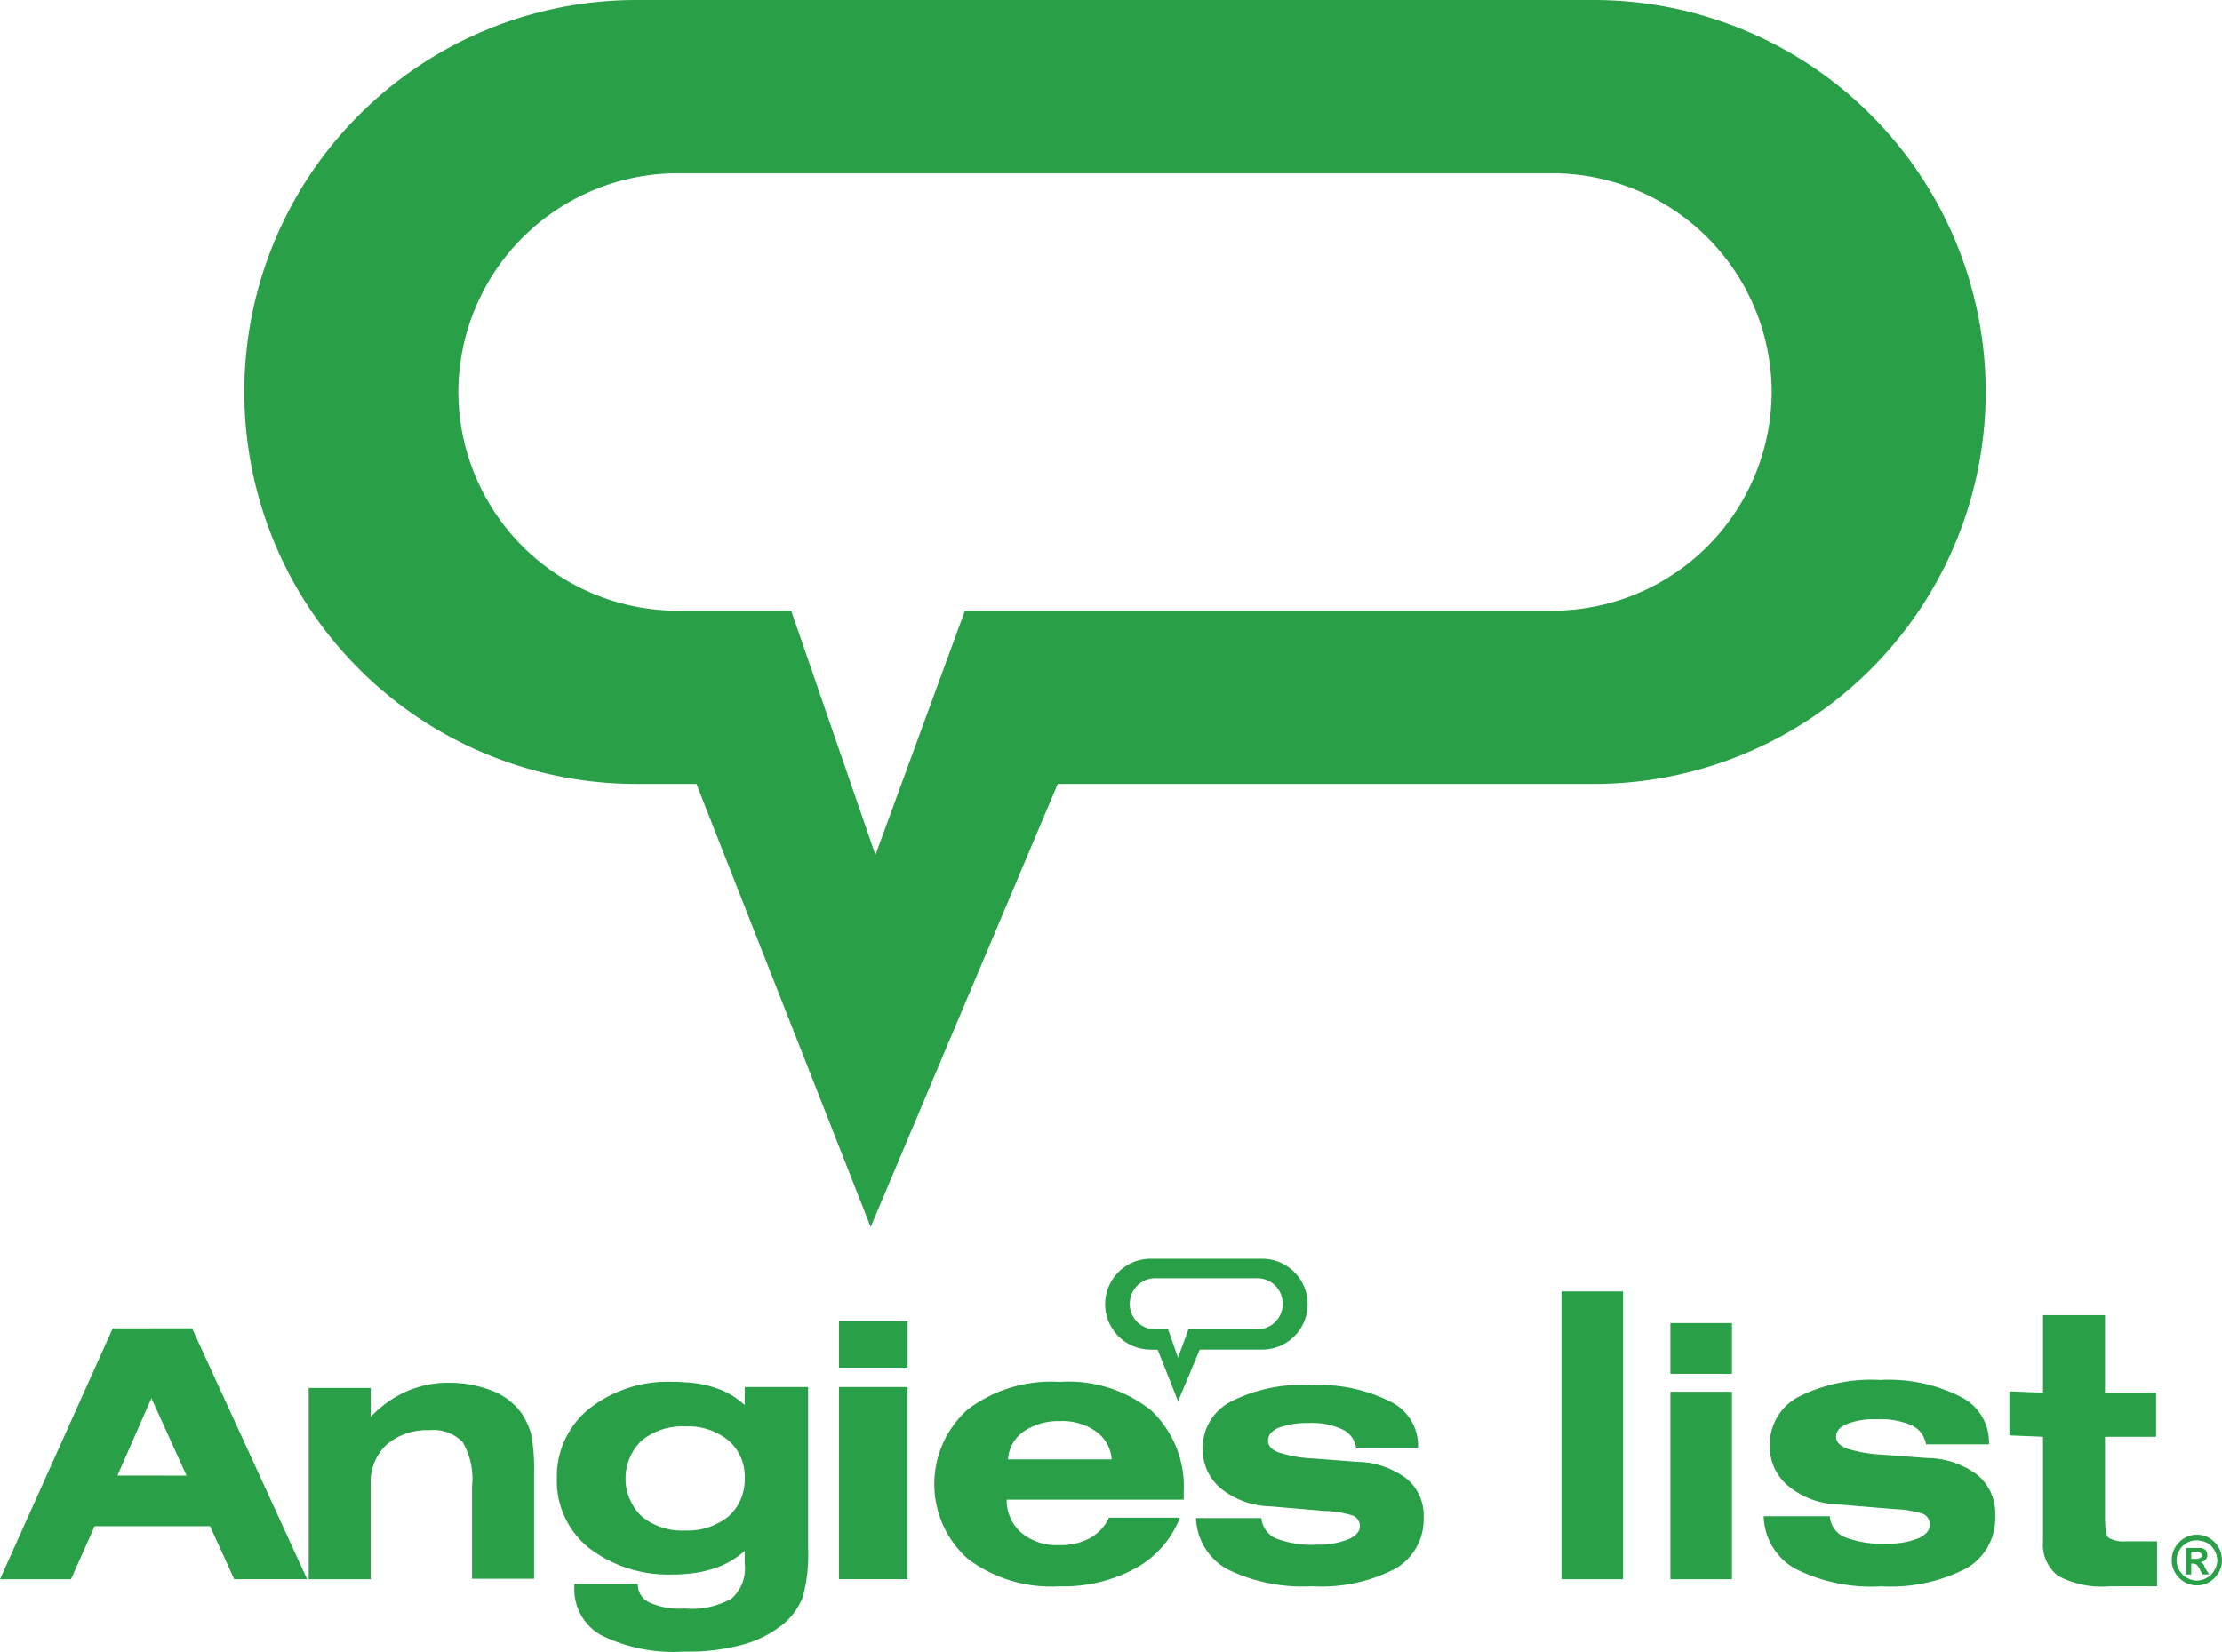 <svg id="angie_s_list_icon" xmlns="http://www.w3.org/2000/svg" width="117.418" height="87.294" viewBox="0 0 117.418 87.294">
  <path id="Path_207" data-name="Path 207" d="M104.507,277.334a4.466,4.466,0,0,0-2.652-.9l-2.327-.175a7.616,7.616,0,0,1-1.927-.325c-.375-.15-.575-.35-.575-.625,0-.3.2-.525.575-.676a3.839,3.839,0,0,1,1.576-.25,4.093,4.093,0,0,1,1.851.325,1.334,1.334,0,0,1,.751,1h3.328v-.1a2.676,2.676,0,0,0-1.526-2.427,8.38,8.38,0,0,0-4.228-.876,8.519,8.519,0,0,0-4.328.9,2.837,2.837,0,0,0-1.5,2.577,2.681,2.681,0,0,0,.976,2.127,4.283,4.283,0,0,0,2.627.976l3,.25a5.559,5.559,0,0,1,1.5.25.61.61,0,0,1,.35.575c0,.3-.2.525-.626.726a4.366,4.366,0,0,1-1.651.275,5.485,5.485,0,0,1-2.227-.35,1.289,1.289,0,0,1-.776-1.1H93.2a3.276,3.276,0,0,0,1.676,2.777,8.974,8.974,0,0,0,4.554.926,8.7,8.7,0,0,0,4.479-.951,3.04,3.04,0,0,0,1.526-2.777A2.63,2.63,0,0,0,104.507,277.334ZM88.27,271.98h3.253V269.3H88.27Zm-60.7,2.1a3.43,3.43,0,0,0-1.551-1.2,6.125,6.125,0,0,0-2.327-.425,5.417,5.417,0,0,0-2.2.45,5.775,5.775,0,0,0-1.9,1.351V272.73H16.313v10.108H19.59v-5a2.7,2.7,0,0,1,.826-2.1,3.233,3.233,0,0,1,2.252-.776,2.157,2.157,0,0,1,1.776.625,3.811,3.811,0,0,1,.5,2.327v4.9h3.278v-5.579a10.21,10.21,0,0,0-.15-2.052A4.012,4.012,0,0,0,27.572,274.081Zm16.763,8.757h3.628V272.68H44.335Zm67.078-2.2c-.125-.125-.175-.5-.175-1.151v-4.178h2.7v-2.327h-2.7v-4.1H107.96v4.1l-1.776-.075v2.327l1.776.075v5.529a2.086,2.086,0,0,0,.8,1.826,4.9,4.9,0,0,0,2.7.55h2.527v-2.377h-1.676A1.56,1.56,0,0,1,111.413,280.637Zm5.83.525a1.371,1.371,0,0,0-.5-.5,1.212,1.212,0,0,0-.651-.175h0a1.212,1.212,0,0,0-.651.175,1.371,1.371,0,0,0-.5.5,1.3,1.3,0,0,0-.175.676,1.212,1.212,0,0,0,.175.651,1.371,1.371,0,0,0,.5.5,1.212,1.212,0,0,0,.651.175h0a1.212,1.212,0,0,0,.651-.175,1.371,1.371,0,0,0,.5-.5,1.212,1.212,0,0,0,.175-.651A1.362,1.362,0,0,0,117.243,281.162Zm-.225,1.2a1.026,1.026,0,0,1-.4.4,1.051,1.051,0,0,1-.525.15h0a1.051,1.051,0,0,1-.525-.15,1.027,1.027,0,0,1-.4-.4,1.051,1.051,0,0,1-.15-.525.985.985,0,0,1,.15-.525,1.016,1.016,0,0,1,.926-.525h0a1.344,1.344,0,0,1,.525.125,1.026,1.026,0,0,1,.4.4.995.995,0,0,1,0,1.051ZM5.955,269.578,0,282.838H3.753L5,280.036h6.1l1.276,2.8h3.853l-6.08-13.26Zm.25,7.781,1.8-4.1.025.075,1.826,4.028Zm33.151-3.728a4.273,4.273,0,0,0-1.6-.926,5.72,5.72,0,0,0-1.551-.275,5.441,5.441,0,0,0-.651-.025,6.723,6.723,0,0,0-4.428,1.426,4.6,4.6,0,0,0-1.7,3.678,4.535,4.535,0,0,0,1.7,3.678,6.9,6.9,0,0,0,4.479,1.4,4.245,4.245,0,0,0,.575-.025,6.08,6.08,0,0,0,1.576-.3,4.417,4.417,0,0,0,1.6-.926v.7a2.11,2.11,0,0,1-.7,1.826,4.238,4.238,0,0,1-2.452.525h-.075a3.84,3.84,0,0,1-1.826-.325,1.064,1.064,0,0,1-.6-.976H30.349v.175a2.774,2.774,0,0,0,1.451,2.552,8.606,8.606,0,0,0,4.3.851h.1a11.011,11.011,0,0,0,3.077-.375,5.747,5.747,0,0,0,2.227-1.176,3.534,3.534,0,0,0,.926-1.351,8.712,8.712,0,0,0,.275-2.577V272.68H39.356Zm-.851,5.88a3.4,3.4,0,0,1-2.3.751h0a3.312,3.312,0,0,1-2.3-.751,2.78,2.78,0,0,1,0-4,3.4,3.4,0,0,1,2.3-.751h0a3.355,3.355,0,0,1,2.3.751,2.522,2.522,0,0,1,.851,2A2.6,2.6,0,0,1,38.505,279.511Zm5.83-7.856h3.628V269.2H44.335ZM88.27,282.838h3.253v-9.908H88.27Zm-13.961-5.329a4.469,4.469,0,0,0-2.6-.876l-2.277-.175a6.917,6.917,0,0,1-1.876-.325c-.375-.15-.55-.35-.55-.625s.175-.5.55-.676a4.262,4.262,0,0,1,1.551-.25,3.793,3.793,0,0,1,1.8.325,1.255,1.255,0,0,1,.751.976h3.278v-.1a2.59,2.59,0,0,0-1.5-2.352,8.358,8.358,0,0,0-4.153-.851,8.235,8.235,0,0,0-4.253.876,2.748,2.748,0,0,0-1.476,2.5,2.673,2.673,0,0,0,.951,2.077,4.272,4.272,0,0,0,2.577.951l2.952.25a5.122,5.122,0,0,1,1.476.25.6.6,0,0,1,.35.55c0,.275-.2.525-.625.7a4.139,4.139,0,0,1-1.626.275,5.21,5.21,0,0,1-2.177-.325,1.3,1.3,0,0,1-.776-1.076H63.2a3.216,3.216,0,0,0,1.651,2.7,9.018,9.018,0,0,0,4.479.9,8.424,8.424,0,0,0,4.4-.926,3,3,0,0,0,1.5-2.7A2.514,2.514,0,0,0,74.309,277.509Zm8.206,5.329h3.253V267.626H82.515Zm33.952-.751c-.05-.05-.075-.1-.1-.1-.025-.025-.05-.025-.1-.05a.407.407,0,0,0,.275-.125.321.321,0,0,0,.1-.25.471.471,0,0,0-.05-.2.3.3,0,0,0-.125-.125.5.5,0,0,0-.225-.05h-.726v1.4h.275v-.575h.075a.471.471,0,0,1,.2.05c.025,0,.025.025.05.05a.722.722,0,0,1,.15.25l.125.225h.35l-.175-.275A.922.922,0,0,1,116.467,282.088Zm-.25-.35a.189.189,0,0,0-.1.025h-.325v-.375h.325c.05,0,.075,0,.1.025.05.025.075.025.1.075a.15.15,0,0,1,.025.1c0,.05,0,.075-.025.1A.19.19,0,0,0,116.217,281.738Zm-55.394-7.831a7,7,0,0,0-4.8-1.5h-.075a7.292,7.292,0,0,0-4.8,1.451,5.287,5.287,0,0,0,0,7.906,7.292,7.292,0,0,0,4.8,1.451h.075A7.932,7.932,0,0,0,60,282.263a5.223,5.223,0,0,0,2.352-2.677H58.6a2.312,2.312,0,0,1-1,1.076,3.193,3.193,0,0,1-1.576.375h-.075a2.938,2.938,0,0,1-1.977-.651,2.3,2.3,0,0,1-.776-1.751h9.357v-.45A5.531,5.531,0,0,0,60.823,273.906Zm-4.8,2.6H53.267a1.947,1.947,0,0,1,.826-1.476,3.228,3.228,0,0,1,1.9-.55h0a3.087,3.087,0,0,1,1.927.55,1.981,1.981,0,0,1,.826,1.476Zm4.779-5.8h.375l1.076,2.727L63.4,270.7h3.3a2.4,2.4,0,1,0,0-4.8H60.8a2.4,2.4,0,0,0,0,4.8Zm-1.1-2.427a1.345,1.345,0,0,1,1.351-1.351h5.379a1.345,1.345,0,0,1,1.351,1.351h0a1.345,1.345,0,0,1-1.351,1.351H62.8l-.55,1.5-.525-1.5h-.676a1.345,1.345,0,0,1-1.351-1.351Z" transform="translate(0 -199.372)" fill="#29a048" fill-rule="evenodd"/>
  <g id="Group_117" data-name="Group 117" transform="translate(12.91)">
    <path id="Path_208" data-name="Path 208" d="M122.906,0H72.316a20.716,20.716,0,0,0,0,41.433h3.178L84.7,64.851l9.883-23.418h28.322a20.716,20.716,0,0,0,0-41.433Zm9.407,20.716a11.6,11.6,0,0,1-11.559,11.559H89.68l-4.729,12.91L80.5,32.275h-6.03A11.6,11.6,0,0,1,62.909,20.716h0A11.6,11.6,0,0,1,74.468,9.157h46.287a11.6,11.6,0,0,1,11.559,11.559Z" transform="translate(-51.6)" fill="#29a048"/>
  </g>
</svg>
